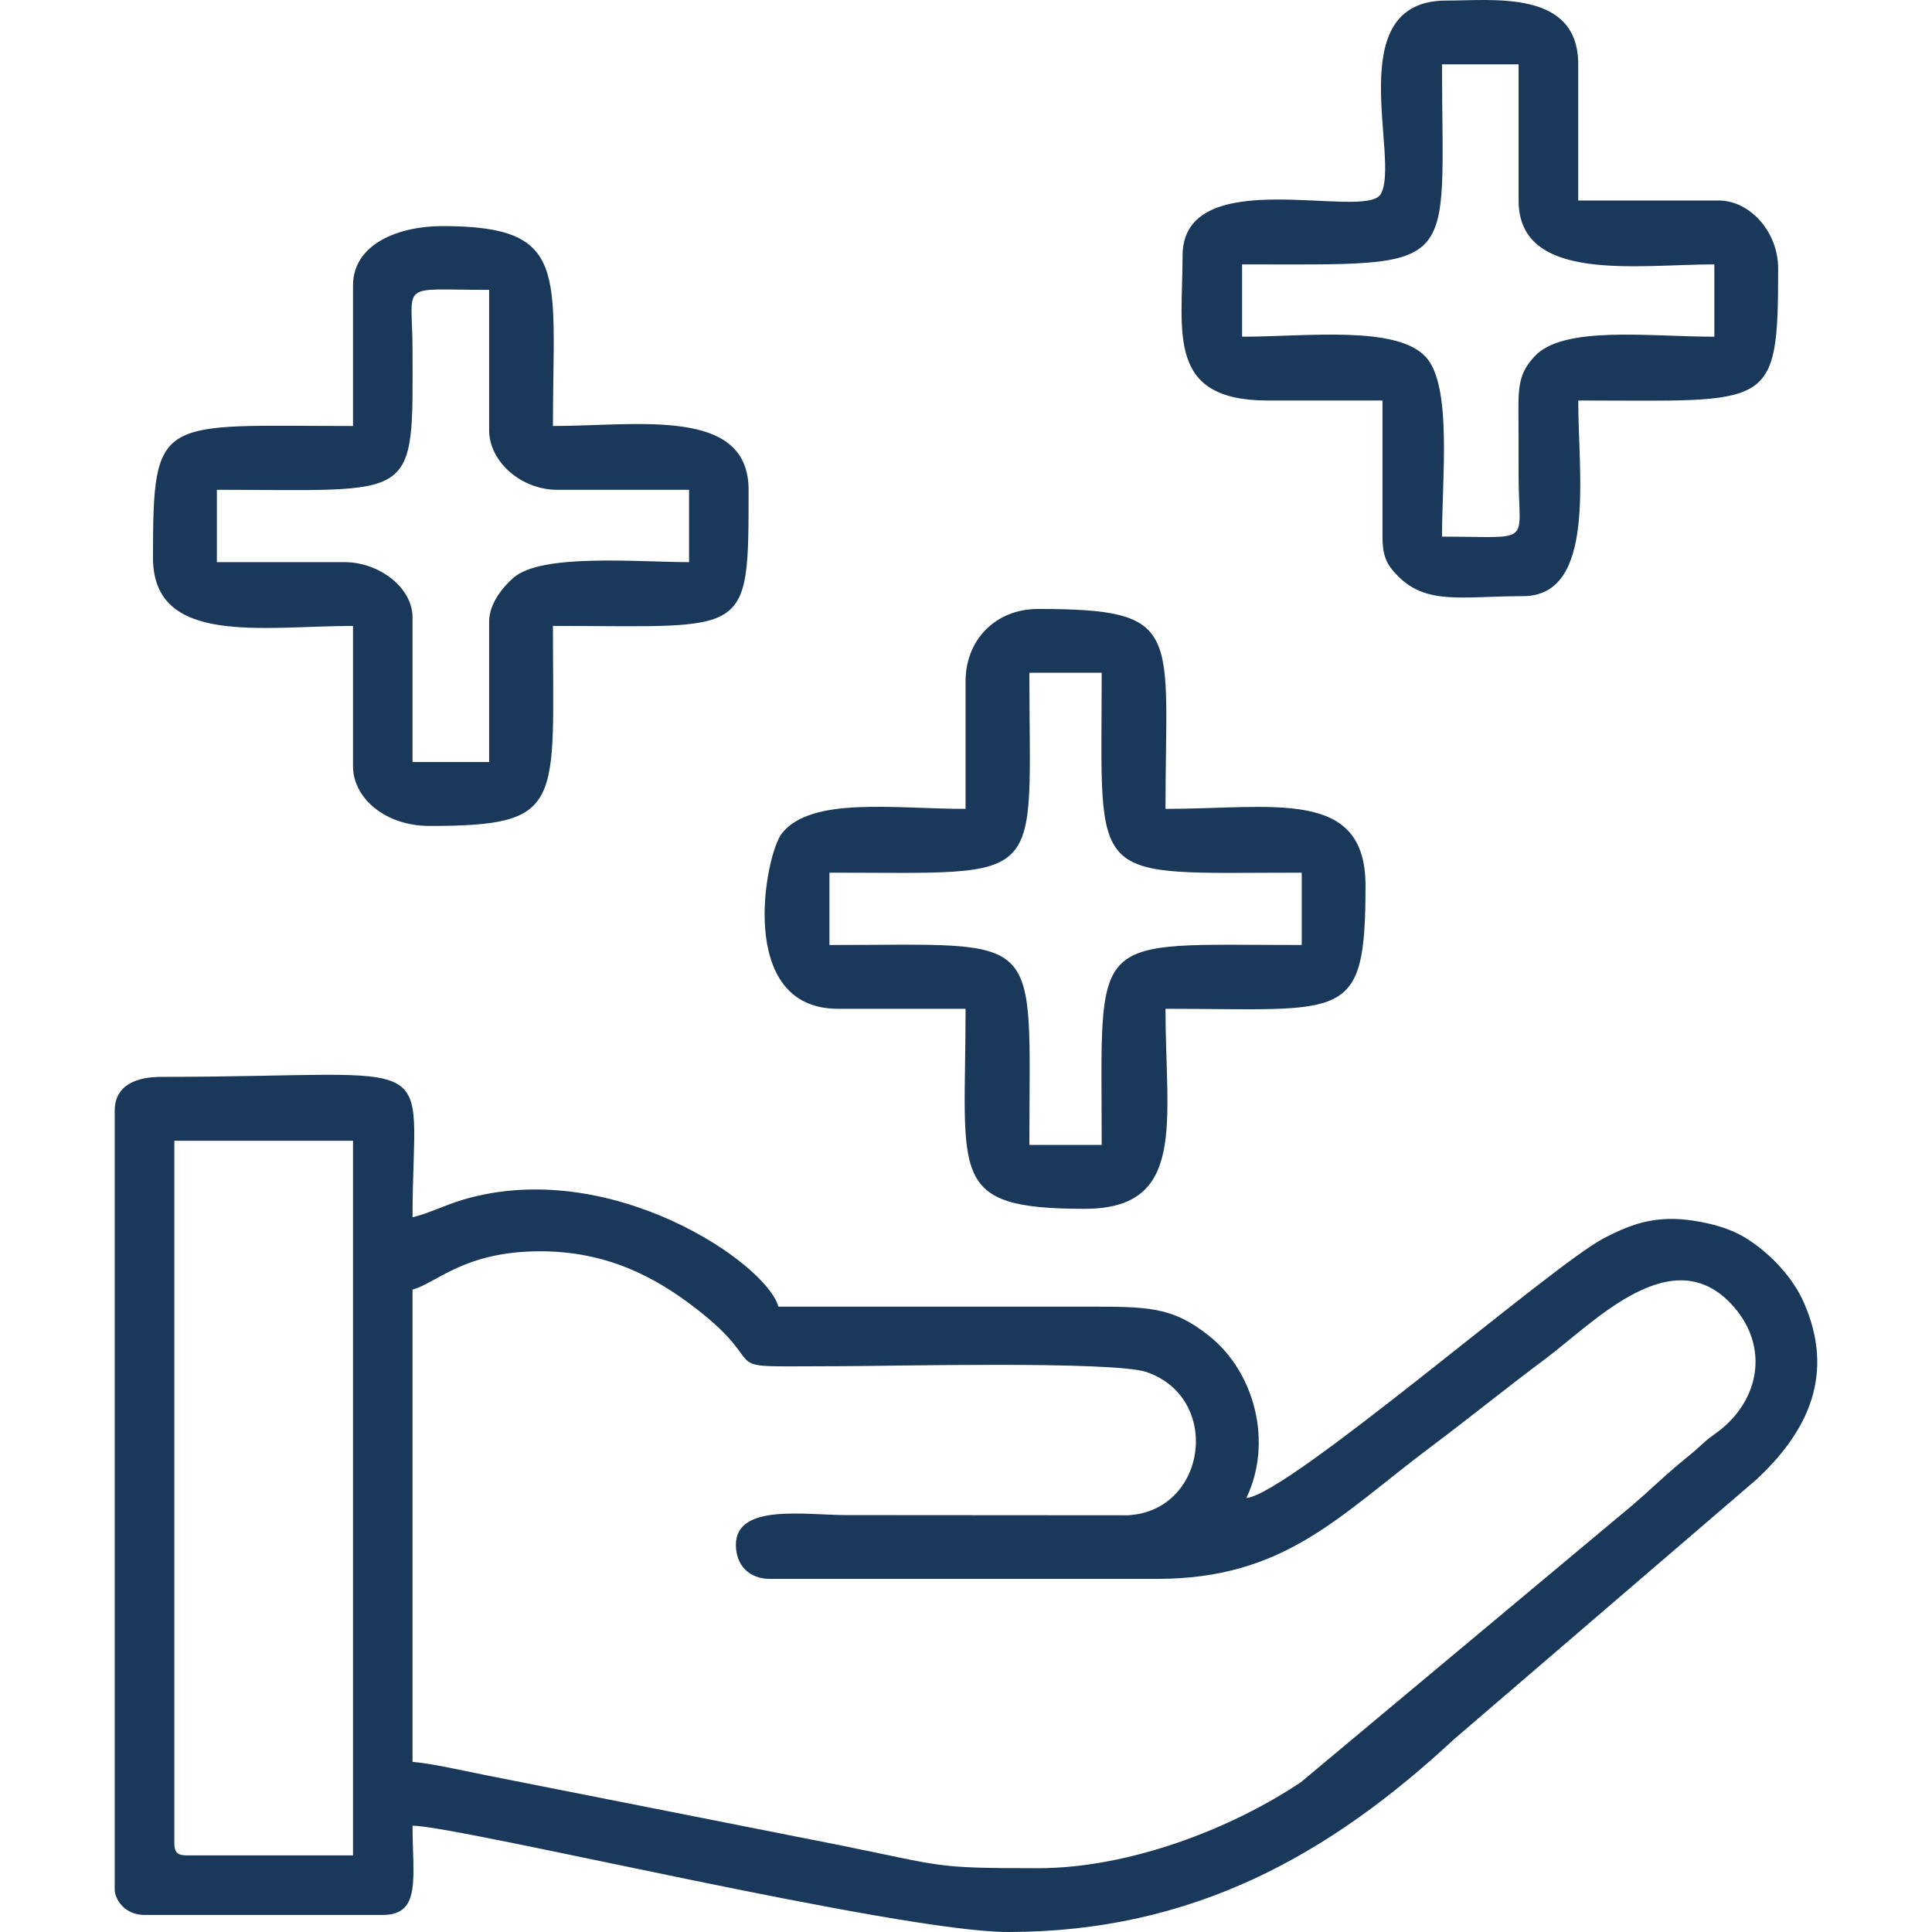 <svg xmlns="http://www.w3.org/2000/svg" xmlns:xlink="http://www.w3.org/1999/xlink" xmlns:xodm="http://www.corel.com/coreldraw/odm/2003" xml:space="preserve" width="1400px" height="1400px" style="shape-rendering:geometricPrecision; text-rendering:geometricPrecision; image-rendering:optimizeQuality; fill-rule:evenodd; clip-rule:evenodd" viewBox="0 0 203.81 203.81"> <defs> <style type="text/css"> .fil1 {fill:none} .fil0 {fill:#19385A} </style> </defs> <g id="Camada_x0020_1">  <g id="_2467621784800"> <path class="fil0" d="M18.39 194.38l0 -74.04 18.85 0 0 75.39 -17.51 0c-1.03,0 -1.34,-0.31 -1.34,-1.35zm91.1 2.7c-11.16,0 -9.79,-0.19 -20.91,-2.43l-37.47 -7.41c-2.14,-0.43 -5.58,-1.21 -7.59,-1.38l0 -49.82c2.54,-0.68 5.44,-4.04 13.46,-4.04 7.1,0 12.13,2.76 16.17,5.83 9.23,7.02 0.89,6.29 15.7,6.29 4.73,0 28.66,-0.58 32.13,0.63 7.97,2.79 6.31,14.7 -2.04,15.1l-29.64 -0.02c-4.35,0 -11.67,-1.25 -11.67,3.14 0,2.17 1.42,3.59 3.59,3.59l40.84 0c13.45,0 19.14,-6.61 28.78,-13.85 4.19,-3.14 7.96,-6.21 12.18,-9.36 5.15,-3.84 13.56,-12.9 19.96,-5.4 3.36,3.93 2.76,8.98 -0.88,12.36 -1.02,0.94 -1.45,1.04 -2.49,2 -1.12,1.04 -1.53,1.31 -2.67,2.27 -1.67,1.41 -3.08,2.8 -4.75,4.22l-34.96 29.21c-7.39,4.94 -18.11,9.07 -27.74,9.07zm-97.39 -79.89l0 82.13c0,0.99 1,2.69 3.15,2.69l25.13 0c4.1,0 3.14,-3.97 3.14,-9.42 5.28,0.12 51.21,11.22 62.83,11.22 19.54,0 33.98,-8.2 47.01,-20.31l31.87 -27.37c5.61,-5.19 8.35,-11.24 5.05,-18.75 -1.17,-2.64 -3.48,-5.08 -5.91,-6.65 -1.42,-0.92 -3.11,-1.48 -4.92,-1.82 -4.4,-0.85 -7.07,0.05 -10.29,1.73 -5.49,2.87 -33.25,27.03 -37.68,27.39 2.82,-5.88 0.89,-13.29 -3.96,-17.13 -3.9,-3.09 -6.42,-3.06 -13.09,-3.06 -10.77,0 -21.54,0 -32.32,0 -1.21,-4.56 -17.73,-15.89 -33.27,-11.28 -1.84,0.54 -3.68,1.47 -5.32,1.85 0,-18.01 4.07,-14.81 -26.48,-14.81 -2.67,0 -4.94,0.87 -4.94,3.59z"></path> <path class="fil0" d="M87.5 92.06c23.23,0 21.09,1.58 21.09,-21.09l7.63 0c0,22.71 -1.74,21.09 21.1,21.09l0 7.63c-22.73,0 -21.1,-1.69 -21.1,21.09l-7.63 0c0,-22.9 1.81,-21.09 -21.09,-21.09l0 -7.63zm14.36 -20.19l0 13.46c-7.5,0 -16.3,-1.34 -19.39,2.6 -1.74,2.21 -4.9,18.49 5.93,18.49l13.46 0c0,17.71 -2.01,21.1 12.57,21.1 10.82,0 8.52,-9.21 8.52,-21.1 19.05,0 21.1,1.59 21.1,-13.01 0,-10.34 -9.73,-8.08 -21.1,-8.08 0,-18.75 2.04,-21.09 -13.46,-21.09 -4.41,0 -7.63,3.21 -7.63,7.63z"></path> <path class="fil0" d="M22.88 51.67c21.25,0 20.67,1.44 20.64,-14.81 -0.01,-7.27 -1.62,-6.28 8.08,-6.28l0 14.81c0,3.29 3.36,6.28 7.18,6.28l13.91 0 0 7.63c-5.47,0 -15.57,-0.95 -18.54,1.66 -1.12,0.99 -2.55,2.72 -2.55,4.62l0 14.81 -8.08 0 0 -15.26c0,-3.16 -3.54,-5.83 -7.18,-5.83l-13.46 0 0 -7.63zm14.36 -21.54l0 14.81c-20.51,0 -21.1,-1.33 -21.1,13.91 0,9.34 11.6,7.18 21.1,7.18l0 14.81c0,3.31 3.35,6.29 8.07,6.29 14.37,0 13.02,-2.19 13.02,-21.1 20.71,0 20.64,1.44 20.64,-14.36 0,-8.78 -11.69,-6.73 -20.64,-6.73 0,-16.2 1.84,-21.09 -11.67,-21.09 -4.47,0 -9.42,1.8 -9.42,6.28z"></path> <path class="fil0" d="M131.03 27.89c23.44,0 21.09,1.11 21.09,-21.1l8.08 0 0 14.36c0,8.75 12.52,6.74 20.65,6.74l0 7.63c-6.91,0 -15.97,-1.22 -18.99,2.1 -1.39,1.53 -1.69,2.69 -1.68,5.51 0.02,2.4 0.02,4.79 0.02,7.2 0.02,7.27 1.62,6.28 -8.08,6.28 0,-6.21 1.08,-15.9 -1.7,-18.94 -3.09,-3.39 -12.61,-2.15 -19.39,-2.15l0 -7.63zm-6.28 -0.9c0,8.02 -1.76,15.26 8.97,15.26l12.12 0 0 14.36c0,2.13 0.5,3.03 1.65,4.18 3.06,3.07 6.83,2.1 13.16,2.1 7.78,0 5.84,-12.8 5.84,-20.64 20.38,0 21.09,1.16 21.09,-13.92 0,-3.89 -2.98,-7.18 -6.28,-7.18l-14.81 0 0 -14.36c0,-7.9 -8.94,-6.73 -13.92,-6.73 -11.3,0 -4.76,16.88 -6.93,20.44 -1.7,2.77 -20.89,-3.47 -20.89,6.49z"></path> </g> <rect class="fil1" width="203.81" height="203.81"></rect> </g> </svg>